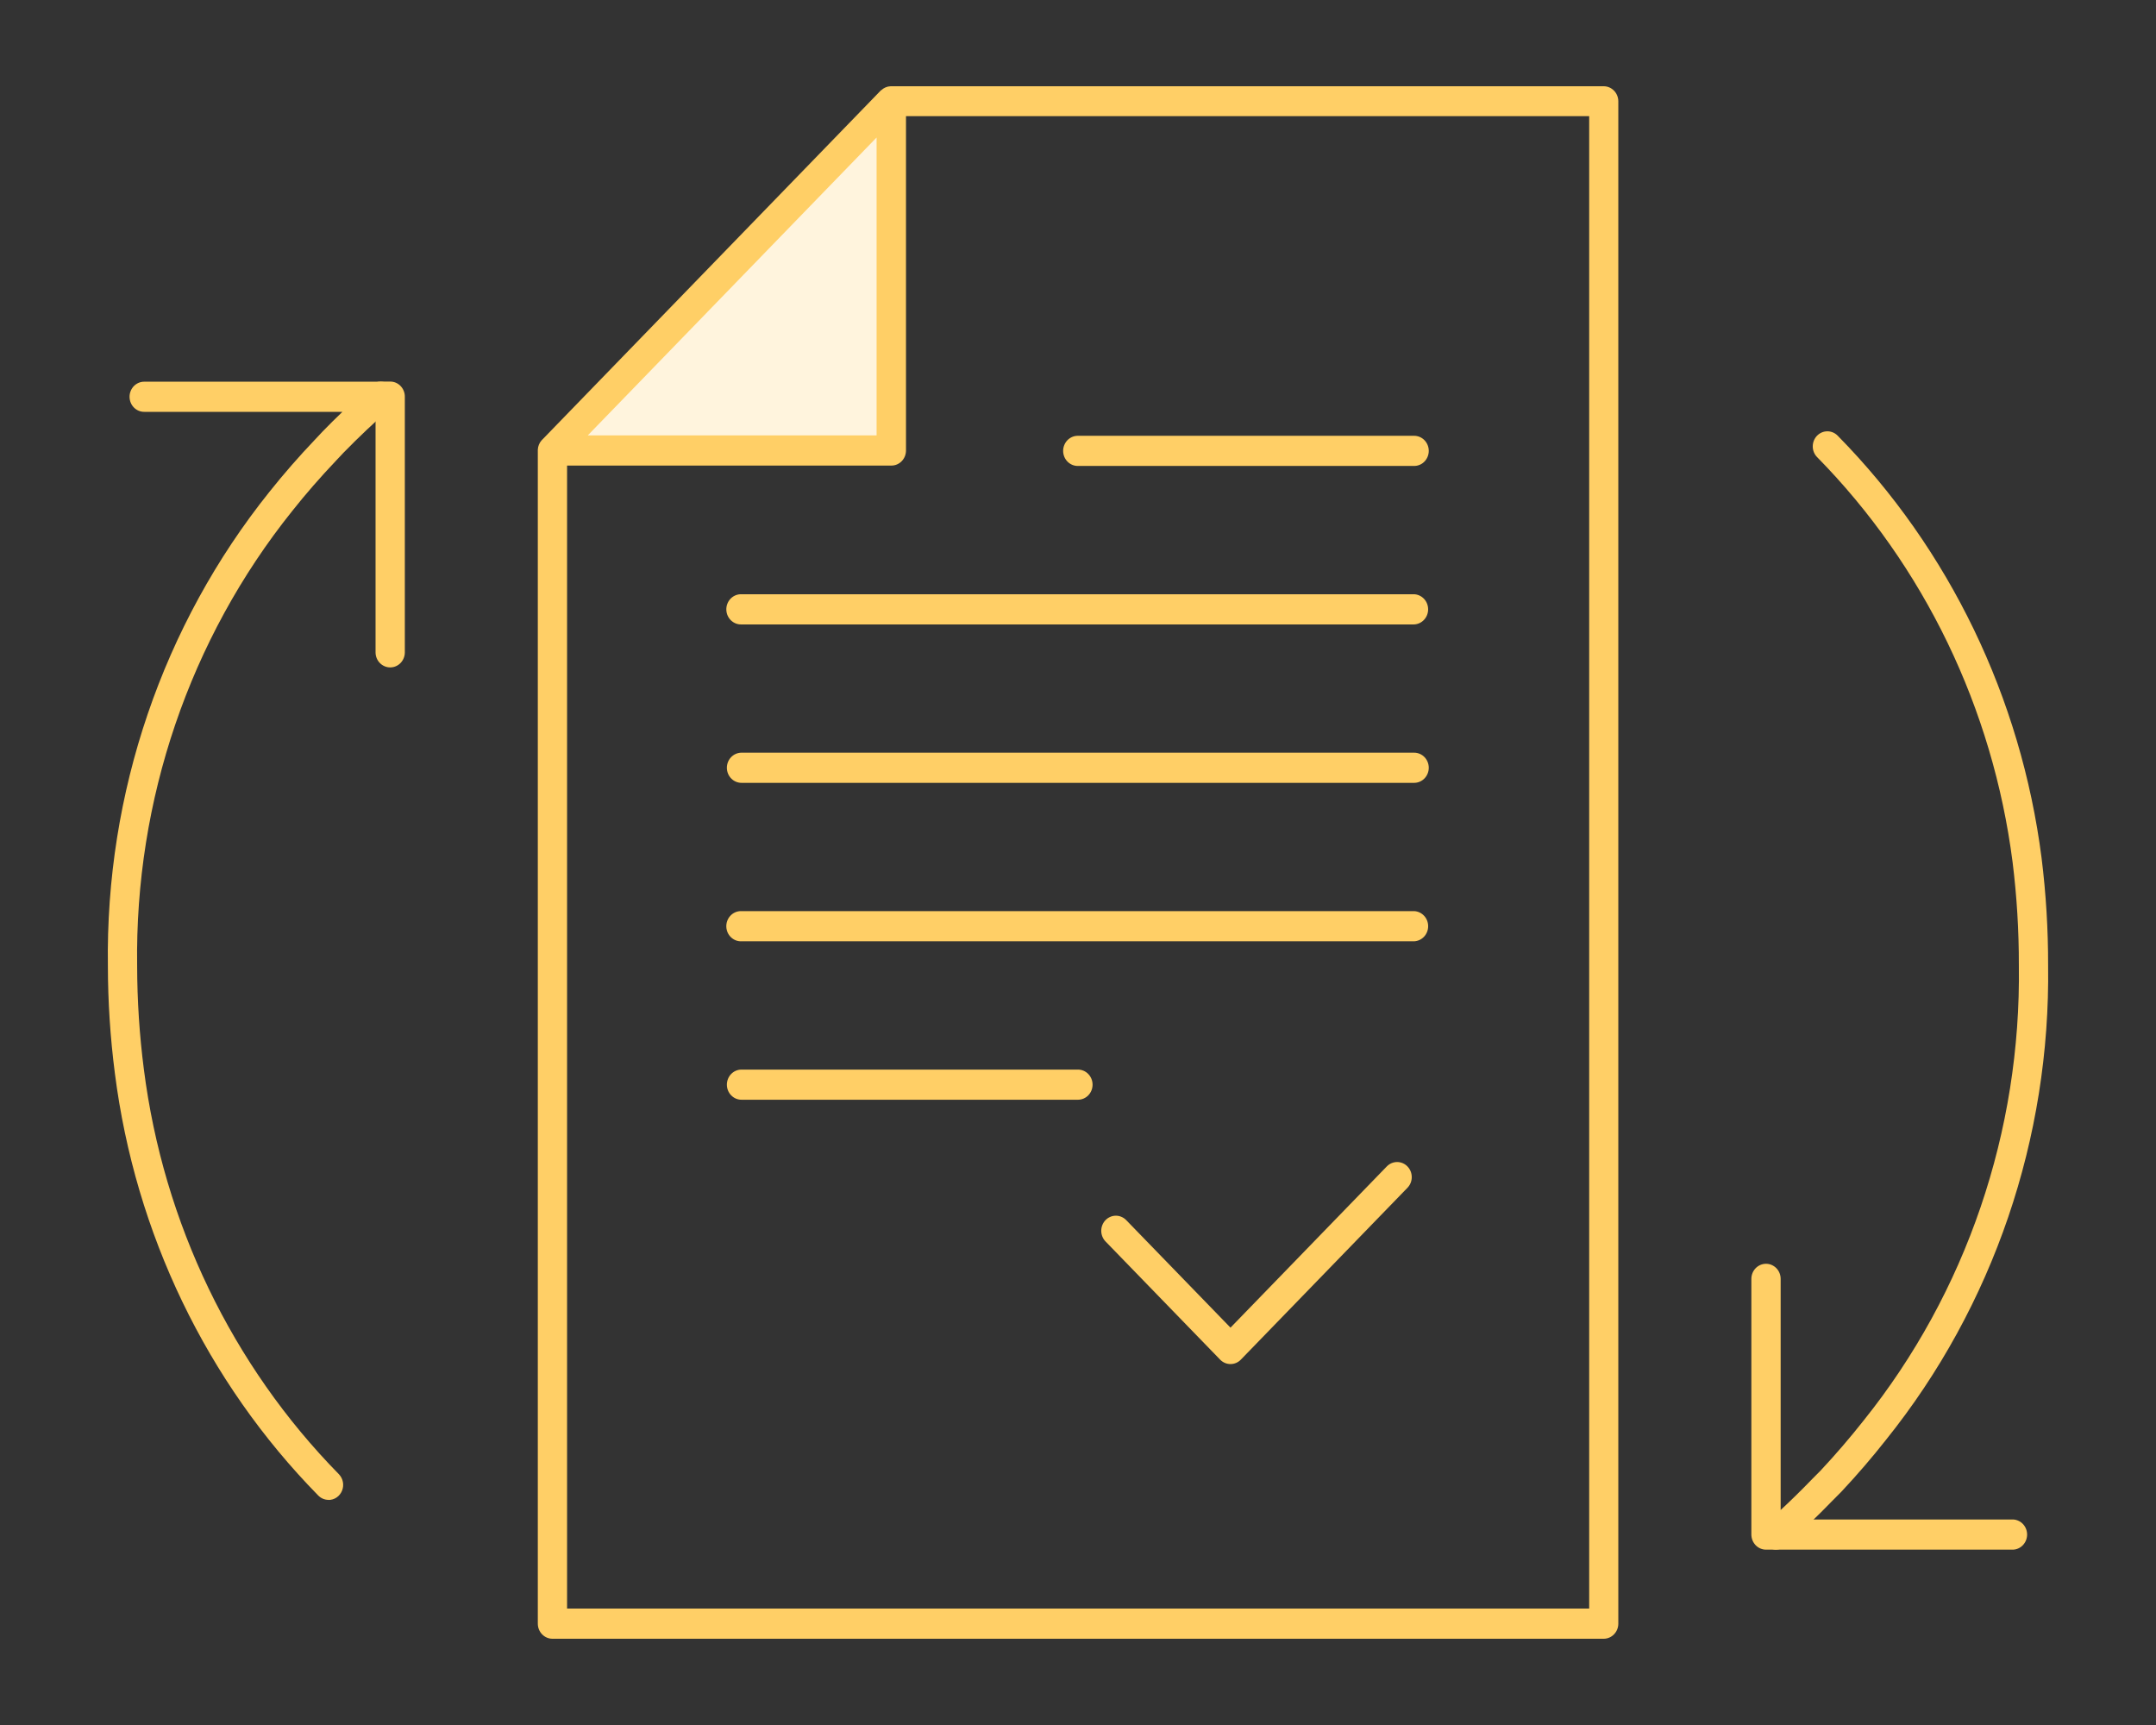 <svg width="100" height="80" viewBox="0 0 100 80" fill="none" xmlns="http://www.w3.org/2000/svg">
<rect x="0" y="0" width="100" height="80" fill="#333333" stroke="none"/>
<path d="M41.334 4.688V20.884H25.629L41.334 4.688Z" fill="#FFF4DD"/>
<path d="M74.389 76H25.625C25.444 76 25.272 75.926 25.144 75.795C25.017 75.664 24.945 75.485 24.945 75.3V20.854C24.953 20.7 25.01 20.553 25.108 20.436C25.119 20.424 25.129 20.412 25.141 20.401L40.854 4.195L40.868 4.181H40.878C40.995 4.071 41.147 4.007 41.306 4H74.383C74.562 4 74.735 4.074 74.862 4.205C74.989 4.336 75.061 4.514 75.061 4.699V75.311C75.058 75.494 74.986 75.668 74.86 75.796C74.735 75.925 74.566 75.998 74.389 76ZM26.302 74.6H73.71V5.387H42.022V20.892C42.022 20.984 42.004 21.075 41.971 21.16C41.937 21.244 41.887 21.322 41.824 21.387C41.761 21.452 41.686 21.503 41.604 21.539C41.522 21.574 41.434 21.592 41.345 21.592H26.302V74.6ZM27.262 20.192H40.658V6.377L27.262 20.192Z" fill="#FFCF66"/>
<path d="M49.993 51.002H34.397C34.217 51.004 34.044 50.931 33.916 50.801C33.788 50.671 33.715 50.494 33.714 50.308C33.713 50.123 33.783 49.944 33.909 49.812C34.036 49.68 34.208 49.605 34.387 49.604H49.993C50.173 49.603 50.346 49.675 50.474 49.806C50.602 49.936 50.675 50.113 50.676 50.299C50.677 50.484 50.607 50.662 50.481 50.794C50.354 50.926 50.182 51.001 50.003 51.002H49.993ZM65.591 43.654H34.397C34.308 43.658 34.219 43.644 34.135 43.613C34.051 43.581 33.974 43.533 33.908 43.471C33.842 43.409 33.789 43.334 33.751 43.251C33.714 43.167 33.692 43.077 33.688 42.985C33.684 42.894 33.698 42.802 33.728 42.715C33.759 42.629 33.806 42.549 33.866 42.481C33.926 42.413 33.998 42.359 34.079 42.32C34.16 42.281 34.248 42.259 34.337 42.255C34.357 42.254 34.377 42.254 34.397 42.255H65.591C65.766 42.262 65.931 42.34 66.052 42.47C66.174 42.6 66.241 42.774 66.241 42.954C66.241 43.135 66.174 43.309 66.052 43.439C65.931 43.569 65.766 43.646 65.591 43.654ZM65.591 36.306H34.397C34.217 36.307 34.044 36.235 33.916 36.104C33.788 35.974 33.715 35.797 33.714 35.611C33.713 35.426 33.783 35.248 33.909 35.116C34.036 34.984 34.208 34.909 34.387 34.907H65.591C65.771 34.907 65.944 34.981 66.071 35.112C66.198 35.243 66.269 35.421 66.269 35.607C66.269 35.792 66.198 35.97 66.071 36.101C65.944 36.232 65.771 36.306 65.591 36.306ZM65.591 28.959H34.397C34.217 28.967 34.041 28.901 33.909 28.775C33.776 28.65 33.697 28.476 33.689 28.29C33.681 28.105 33.745 27.924 33.866 27.787C33.988 27.65 34.157 27.568 34.337 27.559C34.357 27.558 34.377 27.558 34.397 27.559H65.591C65.766 27.567 65.931 27.645 66.052 27.775C66.173 27.905 66.24 28.079 66.24 28.259C66.24 28.439 66.173 28.613 66.052 28.743C65.931 28.874 65.766 28.951 65.591 28.959ZM65.591 21.609H49.993C49.904 21.61 49.816 21.592 49.734 21.558C49.651 21.523 49.576 21.472 49.513 21.408C49.449 21.343 49.399 21.267 49.364 21.182C49.33 21.098 49.311 21.007 49.311 20.915C49.31 20.823 49.327 20.732 49.361 20.647C49.394 20.562 49.444 20.485 49.506 20.419C49.569 20.354 49.643 20.302 49.725 20.266C49.807 20.23 49.895 20.212 49.984 20.211H65.591C65.771 20.211 65.944 20.285 66.071 20.416C66.198 20.547 66.269 20.725 66.269 20.91C66.269 21.096 66.198 21.273 66.071 21.404C65.944 21.536 65.771 21.609 65.591 21.609Z" fill="#FFCF66"/>
<path d="M57.073 63.261C56.984 63.261 56.895 63.243 56.813 63.208C56.731 63.173 56.656 63.121 56.593 63.056L51.277 57.575C51.214 57.51 51.164 57.433 51.13 57.348C51.096 57.263 51.078 57.172 51.078 57.08C51.078 56.988 51.096 56.897 51.13 56.812C51.164 56.727 51.214 56.65 51.277 56.585C51.34 56.52 51.415 56.469 51.497 56.434C51.579 56.398 51.667 56.38 51.757 56.38C51.846 56.38 51.934 56.398 52.016 56.434C52.099 56.469 52.173 56.52 52.236 56.585L57.073 61.572L64.322 54.096C64.385 54.031 64.46 53.98 64.542 53.944C64.624 53.909 64.713 53.891 64.802 53.891C64.891 53.891 64.979 53.909 65.061 53.944C65.144 53.98 65.219 54.031 65.281 54.096C65.344 54.161 65.394 54.238 65.429 54.323C65.463 54.408 65.48 54.499 65.48 54.591C65.48 54.683 65.463 54.774 65.429 54.858C65.394 54.943 65.344 55.021 65.281 55.086L57.553 63.056C57.49 63.121 57.415 63.173 57.333 63.208C57.25 63.243 57.162 63.261 57.073 63.261Z" fill="#FFCF66"/>
<path d="M15.239 69.559C15.149 69.559 15.059 69.541 14.976 69.505C14.893 69.469 14.818 69.417 14.755 69.351C9.59 64.088 6.273 57.199 5.328 49.775C5.115 48.125 5.006 46.462 5.004 44.797C4.889 36.782 7.546 28.986 12.499 22.807C13.152 21.987 13.862 21.172 14.611 20.387L14.963 20.012C15.266 19.699 15.574 19.395 15.882 19.1H6.692C6.602 19.101 6.514 19.084 6.432 19.049C6.349 19.015 6.274 18.963 6.211 18.899C6.147 18.835 6.097 18.758 6.062 18.673C6.028 18.589 6.01 18.498 6.009 18.406C6.008 18.314 6.025 18.223 6.059 18.138C6.092 18.053 6.142 17.976 6.204 17.91C6.267 17.845 6.341 17.793 6.423 17.757C6.505 17.721 6.593 17.703 6.682 17.702H17.662C17.801 17.702 17.937 17.746 18.05 17.828C18.164 17.91 18.251 18.026 18.299 18.16C18.347 18.295 18.354 18.441 18.319 18.579C18.284 18.718 18.209 18.842 18.103 18.935C17.367 19.586 16.634 20.276 15.925 21.003L15.587 21.363C14.86 22.129 14.175 22.913 13.547 23.707C8.798 29.634 6.25 37.111 6.361 44.799C6.364 46.402 6.468 48.003 6.673 49.592C7.581 56.716 10.765 63.325 15.722 68.373C15.816 68.472 15.88 68.596 15.905 68.732C15.93 68.867 15.916 69.007 15.864 69.134C15.813 69.261 15.726 69.37 15.614 69.447C15.503 69.523 15.372 69.563 15.239 69.563V69.559Z" fill="#FFCF66"/>
<path d="M18.098 30.952C18.009 30.952 17.921 30.934 17.839 30.899C17.756 30.864 17.682 30.813 17.619 30.748C17.555 30.684 17.505 30.607 17.471 30.522C17.437 30.437 17.419 30.346 17.419 30.254V19.05C17.27 18.992 17.145 18.883 17.067 18.74C16.988 18.597 16.961 18.43 16.99 18.269C17.018 18.108 17.101 17.962 17.223 17.857C17.346 17.752 17.5 17.695 17.659 17.696H18.098C18.187 17.695 18.276 17.713 18.358 17.748C18.44 17.783 18.515 17.835 18.578 17.899C18.641 17.964 18.691 18.041 18.725 18.126C18.76 18.211 18.777 18.302 18.777 18.393V30.253C18.777 30.439 18.706 30.616 18.579 30.747C18.452 30.879 18.279 30.952 18.1 30.952H18.098Z" fill="#FFCF66"/>
<path d="M82.361 71.868H81.912C81.732 71.868 81.559 71.794 81.432 71.663C81.305 71.532 81.233 71.354 81.232 71.169V59.31C81.232 59.124 81.304 58.946 81.431 58.815C81.559 58.684 81.731 58.61 81.912 58.61C82.092 58.61 82.264 58.684 82.392 58.815C82.519 58.946 82.591 59.124 82.591 59.31V70.029C83.096 69.561 83.59 69.073 84.076 68.57L84.44 68.204C85.138 67.459 85.815 66.67 86.443 65.874C91.196 59.945 93.748 52.464 93.639 44.771C93.642 43.167 93.545 41.564 93.347 39.973C92.431 32.849 89.24 26.242 84.278 21.196C84.214 21.131 84.164 21.053 84.13 20.968C84.096 20.883 84.079 20.791 84.079 20.699C84.08 20.607 84.098 20.515 84.133 20.43C84.167 20.346 84.218 20.268 84.282 20.203C84.346 20.139 84.421 20.088 84.504 20.053C84.587 20.019 84.676 20.001 84.766 20.003C84.855 20.003 84.943 20.023 85.026 20.059C85.108 20.096 85.182 20.148 85.245 20.215C90.416 25.476 93.74 32.364 94.693 39.791C94.898 41.443 94.999 43.106 94.996 44.771C95.107 52.787 92.445 60.582 87.489 66.759C86.84 67.584 86.137 68.403 85.401 69.187L85.022 69.568C84.305 70.309 83.555 71.03 82.799 71.698C82.677 71.807 82.522 71.867 82.361 71.868Z" fill="#FFCF66"/>
<path d="M93.312 71.868H82.363C82.188 71.86 82.023 71.783 81.902 71.653C81.781 71.522 81.713 71.349 81.713 71.168C81.713 70.988 81.781 70.814 81.902 70.684C82.023 70.553 82.188 70.476 82.363 70.469H93.312C93.401 70.464 93.49 70.478 93.574 70.51C93.658 70.541 93.735 70.589 93.801 70.651C93.867 70.714 93.92 70.788 93.958 70.872C93.996 70.955 94.017 71.045 94.021 71.137C94.025 71.229 94.011 71.321 93.981 71.407C93.95 71.494 93.903 71.573 93.843 71.641C93.783 71.709 93.71 71.764 93.63 71.803C93.549 71.842 93.461 71.864 93.372 71.868C93.352 71.869 93.332 71.869 93.312 71.868Z" fill="#FFCF66"/>
</svg>
